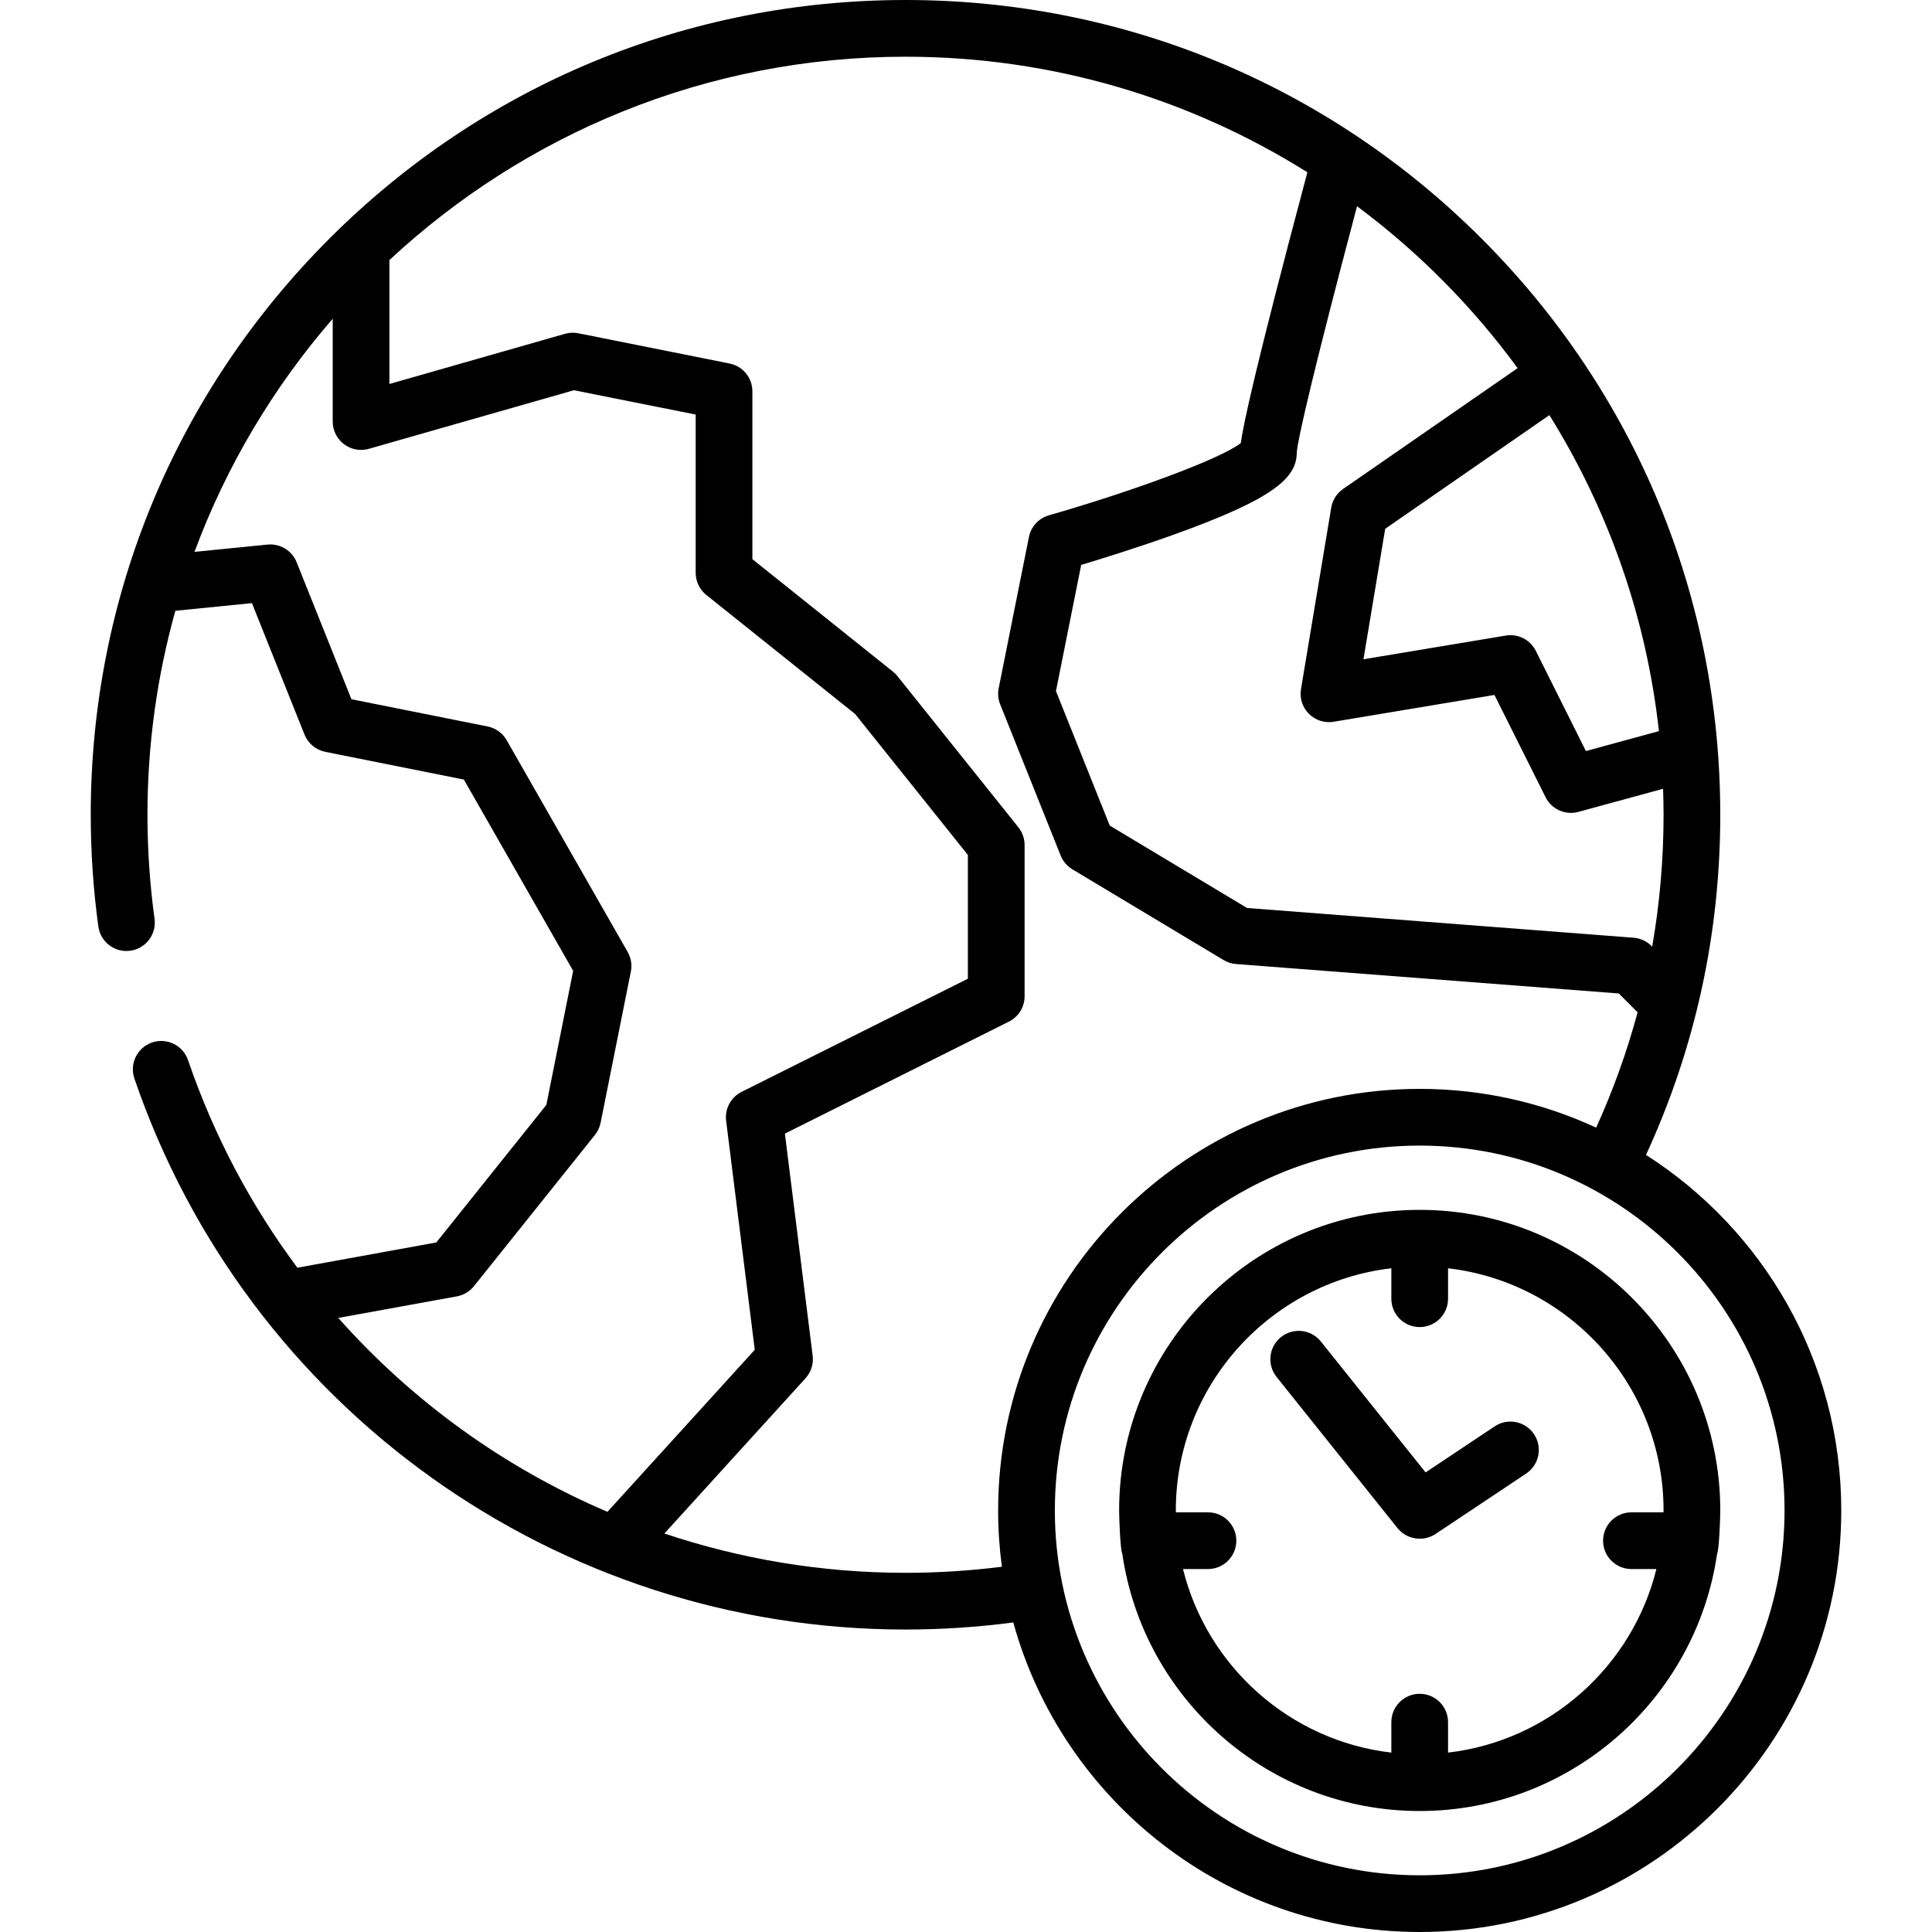 <?xml version="1.0" encoding="UTF-8"?> <!-- Generator: Adobe Illustrator 19.0.0, SVG Export Plug-In . SVG Version: 6.00 Build 0) --> <svg xmlns="http://www.w3.org/2000/svg" xmlns:xlink="http://www.w3.org/1999/xlink" id="Capa_1" x="0px" y="0px" viewBox="0 0 512 512" style="enable-background:new 0 0 512 512;" xml:space="preserve"> <g> <g> <path d="M436.21,306.066c13.049-28.335,19.68-58.636,19.68-90.144c0-57.675-22.46-111.898-63.242-152.679 C351.865,22.461,297.643,0,239.969,0S128.071,22.46,87.29,63.242s-63.242,95.005-63.242,152.679c0,9.905,0.677,19.867,2.015,29.61 c0.564,4.112,4.353,6.996,8.467,6.424c4.112-0.564,6.988-4.354,6.424-8.466c-1.245-9.069-1.876-18.343-1.876-27.567 c0-18.722,2.583-36.85,7.395-54.057l20.29-2.029l13.932,34.829c0.943,2.358,3.013,4.08,5.504,4.578l36.724,7.345l28.97,50.697 l-7.105,35.526l-29.163,36.454l-36.814,6.693c-12.24-16.421-22.099-34.896-28.976-55.007c-1.343-3.927-5.614-6.021-9.542-4.679 c-3.927,1.343-6.022,5.615-4.679,9.542c29.865,87.345,111.99,146.029,204.356,146.029c9.548,0,19.136-0.633,28.559-1.878 C281.562,477.205,324.909,512,376.235,512c61.601,0,111.718-50.117,111.718-111.718 C487.953,360.736,467.298,325.925,436.21,306.066z M439.633,193.757l-19.353,5.278l-13.276-26.552 c-1.475-2.951-4.699-4.595-7.957-4.052l-37.717,6.286l5.763-34.583l43.508-30.121 C426.071,134.849,436.272,163.286,439.633,193.757z M402.184,97.562l-46.258,32.025c-1.67,1.156-2.8,2.94-3.135,4.944 l-8.016,48.094c-0.399,2.394,0.383,4.833,2.099,6.549c1.715,1.715,4.157,2.498,6.549,2.099l42.619-7.103l13.549,27.098 c1.297,2.594,3.93,4.155,6.72,4.155c0.655,0,1.321-0.086,1.979-0.266l22.44-6.12c0.077,2.287,0.131,4.58,0.131,6.885 c0,11.851-1.017,23.516-3.016,34.952l-0.187-0.187c-1.268-1.268-2.949-2.042-4.737-2.179l-102.435-7.879l-36.386-21.832 l-14.262-35.654l6.687-33.436c5.299-1.59,14.645-4.488,24.104-7.866c27.67-9.882,33.001-15.38,33.042-22.029 c0.198-3.221,4.535-22.094,15.959-65.154C375.872,66.739,390.227,81.22,402.184,97.562z M89.645,349.265l31.433-5.715 c1.784-0.325,3.391-1.282,4.524-2.699l32.063-40.078c0.75-0.938,1.266-2.043,1.501-3.22l8.016-40.078 c0.356-1.778,0.056-3.627-0.845-5.202l-32.063-56.11c-1.078-1.887-2.92-3.214-5.051-3.64l-36.086-7.217l-14.519-36.299 c-1.243-3.109-4.393-5.017-7.724-4.686l-19.353,1.935c8.467-22.829,20.963-43.715,36.632-61.784v27.247 c0,2.359,1.106,4.579,2.989,6c1.883,1.42,4.321,1.875,6.59,1.226l54.357-15.53l32.252,6.449v41.934 c0,2.282,1.038,4.442,2.82,5.867l39.426,31.541l29.894,37.369v32.798l-59.971,29.986c-2.85,1.425-4.491,4.492-4.096,7.653 l7.587,60.696l-39.041,42.946C133.718,388.998,109.333,371.435,89.645,349.265z M265.516,415.201 c-8.434,1.068-17.008,1.613-25.547,1.613c-22.158,0-43.679-3.638-63.9-10.418l37.397-41.137c1.476-1.623,2.169-3.81,1.897-5.987 l-7.356-58.85l59.37-29.685c2.546-1.273,4.154-3.875,4.154-6.721v-40.078c0-1.706-0.581-3.362-1.647-4.694l-32.063-40.078 c-0.347-0.434-0.74-0.828-1.173-1.173l-37.258-29.806v-44.483c0-3.582-2.528-6.666-6.041-7.368l-40.078-8.016 c-1.173-0.233-2.387-0.185-3.538,0.143l-46.531,13.294v-32.74c0-0.031-0.004-0.06-0.005-0.091 c35.891-33.417,83.981-53.895,136.772-53.895c39.093,0,75.606,11.236,106.501,30.631c-13.992,52.504-17.002,67.004-17.65,71.768 c-5.625,4.377-30.056,13.187-50.837,19.126c-2.705,0.773-4.752,2.993-5.304,5.752l-8.016,40.078 c-0.286,1.429-0.149,2.911,0.392,4.264l16.031,40.078c0.609,1.524,1.702,2.807,3.11,3.653l40.078,24.047 c1.001,0.6,2.127,0.96,3.29,1.049l101.432,7.802l4.988,4.988c-2.809,10.423-6.468,20.627-10.984,30.57 c-14.234-6.589-30.076-10.273-46.764-10.273c-61.601,0-111.718,50.117-111.718,111.718 C264.517,405.34,264.861,410.318,265.516,415.201z M376.235,496.971c-53.314,0-96.689-43.375-96.689-96.689 s43.375-96.689,96.689-96.689c53.314,0,96.689,43.375,96.689,96.689S429.549,496.971,376.235,496.971z"></path> </g> </g> <g> <g> <path d="M406.534,380.084c-2.302-3.456-6.968-4.389-10.42-2.086l-18.315,12.21L350.04,355.51 c-2.593-3.241-7.323-3.767-10.563-1.173c-3.24,2.592-3.766,7.321-1.173,10.563l32.063,40.078 c2.403,3.004,6.832,3.694,10.037,1.558l24.047-16.031C407.904,388.203,408.837,383.537,406.534,380.084z"></path> </g> </g> <g> <g> <path d="M376.235,320.626c-43.922,0-79.656,35.734-79.656,79.656c0,2.053,0.305,10.417,0.835,11.447 c5.569,38.516,38.787,68.208,78.821,68.208c40.034,0,73.252-29.692,78.821-68.208c0.53-1.03,0.835-9.394,0.835-11.447 C455.89,356.36,420.157,320.626,376.235,320.626z M440.848,400.783h-8.504c-4.15,0-7.515,3.365-7.515,7.515 c0,4.15,3.365,7.515,7.515,7.515h6.618c-6.388,25.792-28.301,45.513-55.213,48.645v-8.066c0-4.15-3.365-7.515-7.515-7.515 c-4.15,0-7.515,3.365-7.515,7.515v8.066c-26.912-3.132-48.824-22.853-55.213-48.645h6.618c4.15,0,7.515-3.365,7.515-7.515 c0-4.15-3.365-7.515-7.515-7.515h-8.504c-0.001-0.167-0.013-0.333-0.013-0.501c0-33.092,25.006-60.438,57.112-64.175v8.066 c0,4.15,3.365,7.515,7.515,7.515c4.15,0,7.515-3.365,7.515-7.515v-8.066c32.106,3.737,57.112,31.084,57.112,64.175 C440.861,400.45,440.85,400.615,440.848,400.783z"></path> </g> </g> <g> </g> <g> </g> <g> </g> <g> </g> <g> </g> <g> </g> <g> </g> <g> </g> <g> </g> <g> </g> <g> </g> <g> </g> <g> </g> <g> </g> <g> </g> </svg> 